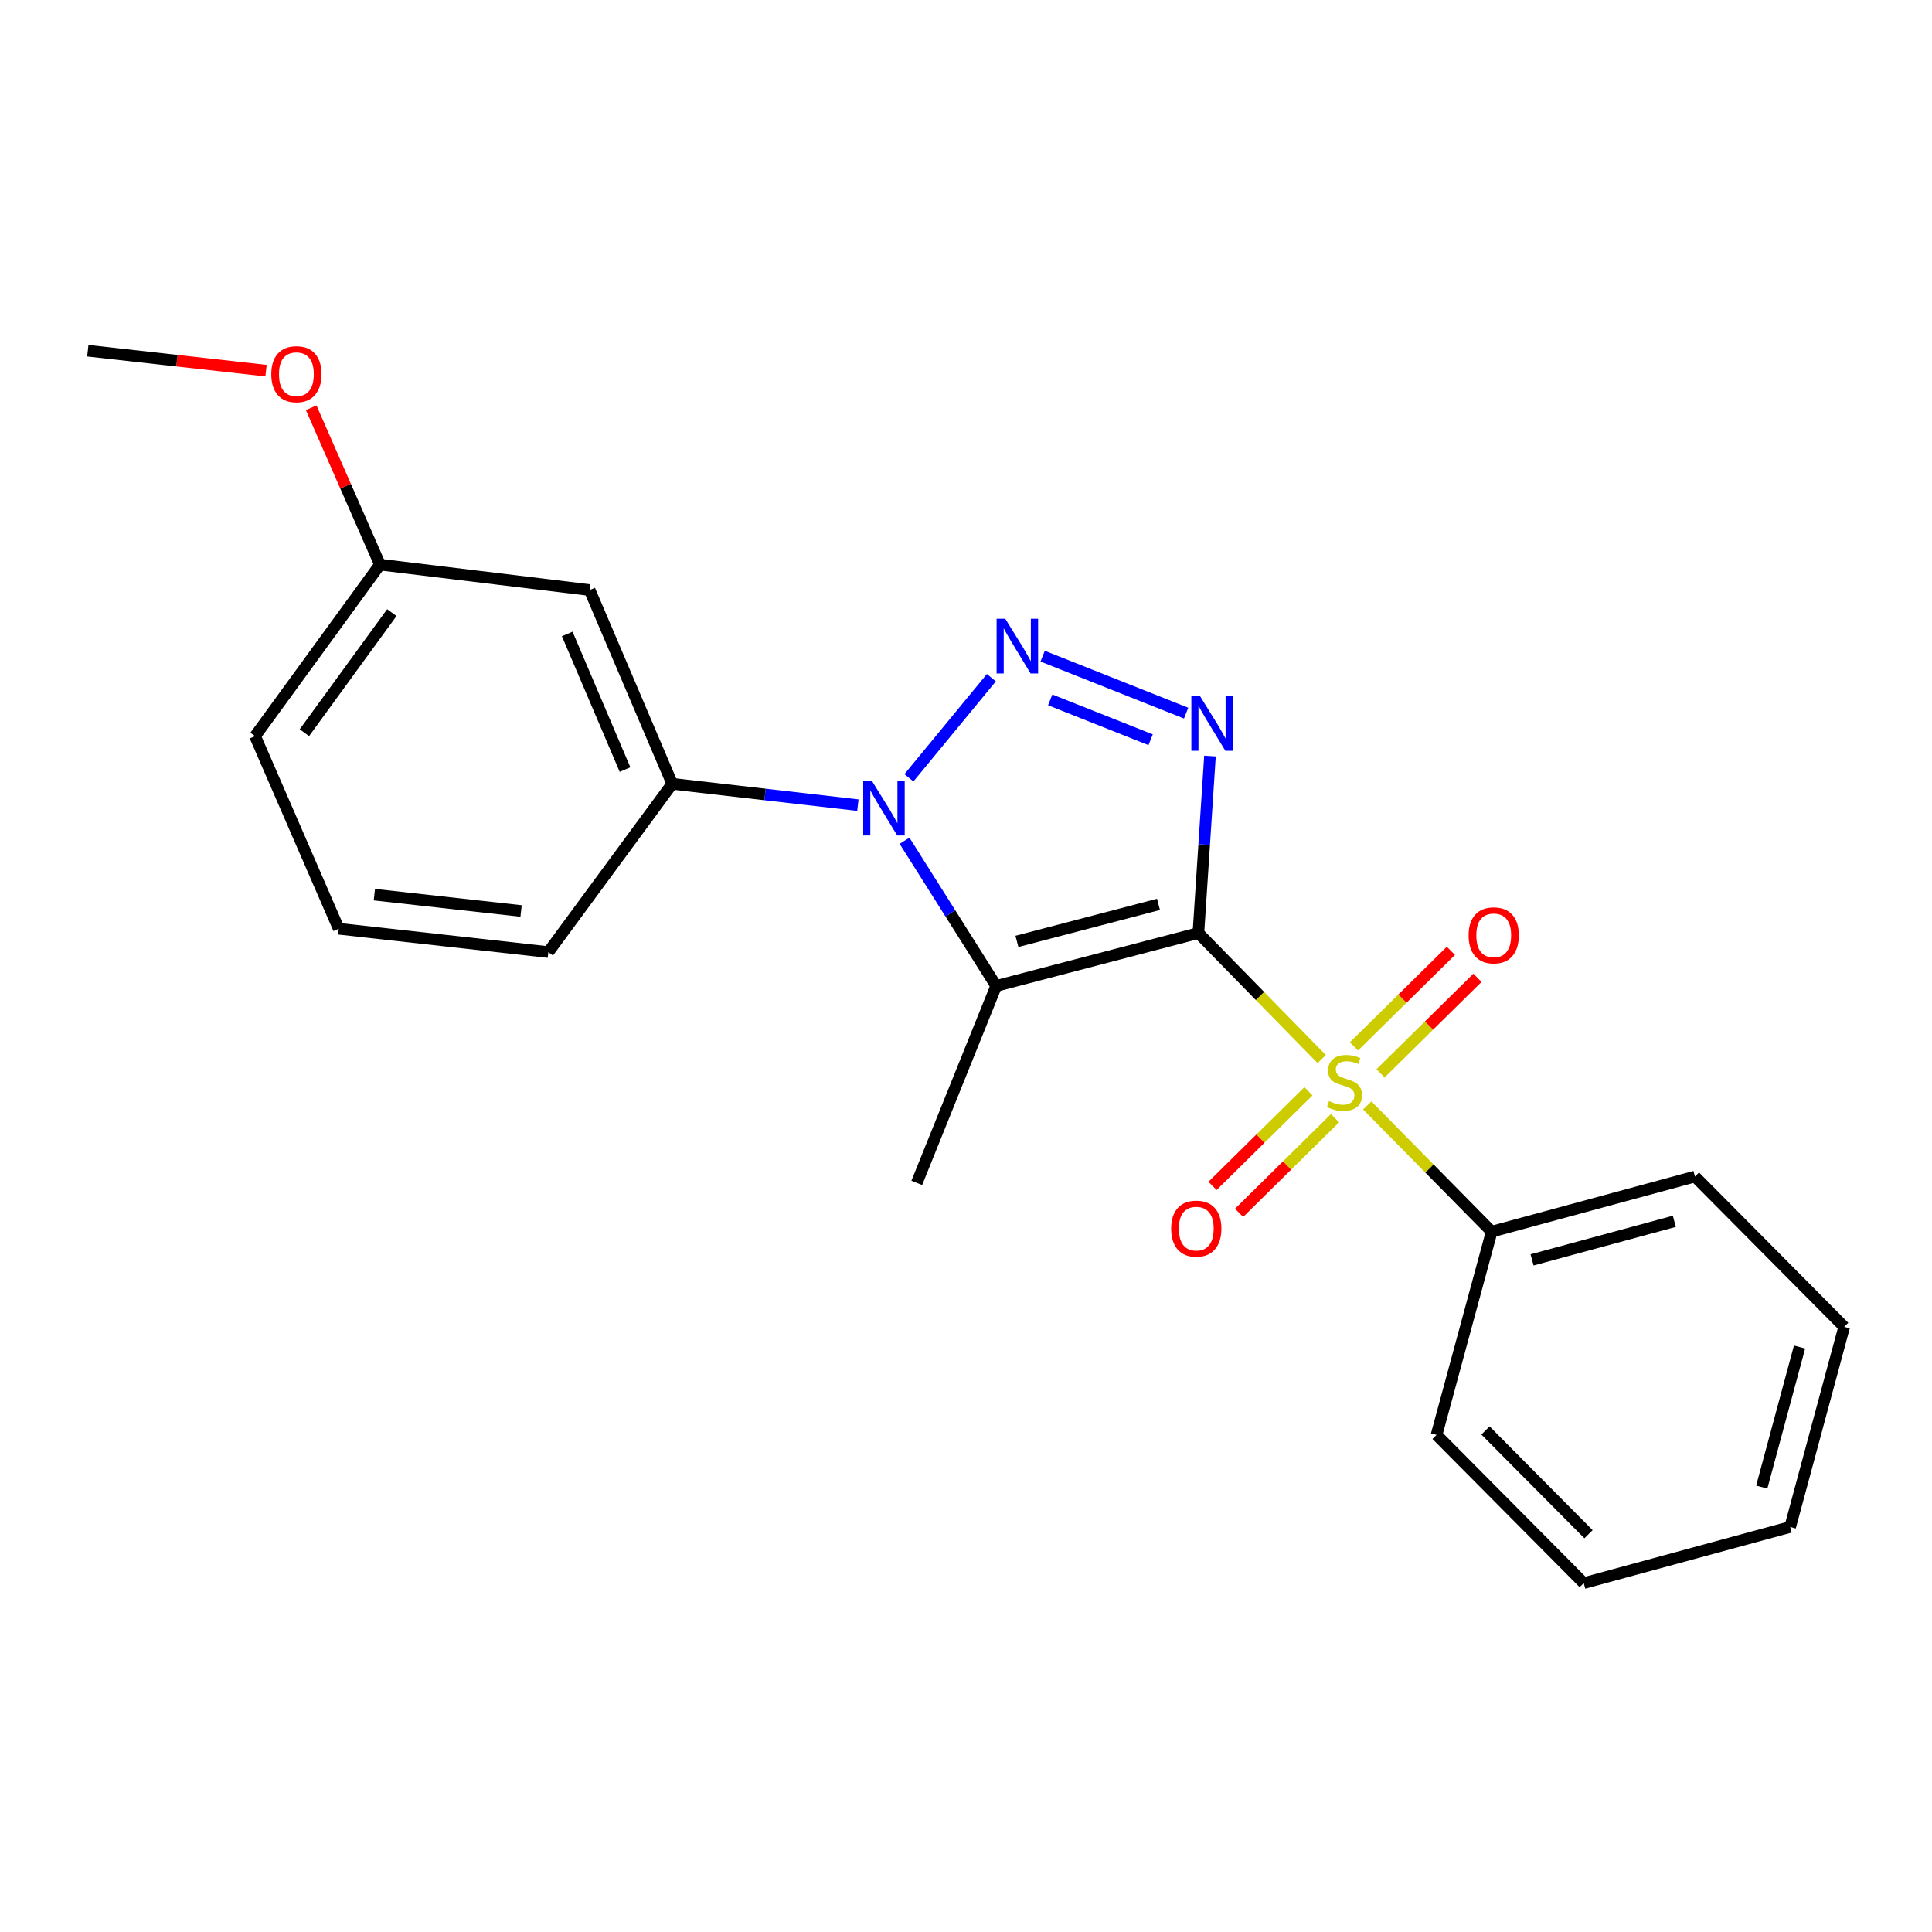 <?xml version='1.0' encoding='iso-8859-1'?>
<svg version='1.1' baseProfile='full'
              xmlns='http://www.w3.org/2000/svg'
                      xmlns:rdkit='http://www.rdkit.org/xml'
                      xmlns:xlink='http://www.w3.org/1999/xlink'
                  xml:space='preserve'
width='1000px' height='1000px' viewBox='0 0 1000 1000'>
<!-- END OF HEADER -->
<rect style='opacity:1.0;fill:#FFFFFF;stroke:none' width='1000' height='1000' x='0' y='0'> </rect>
<path class='bond-0' d='M 620.287,482.947 L 652.201,515.554' style='fill:none;fill-rule:evenodd;stroke:#000000;stroke-width:6px;stroke-linecap:butt;stroke-linejoin:miter;stroke-opacity:1' />
<path class='bond-0' d='M 652.201,515.554 L 684.115,548.162' style='fill:none;fill-rule:evenodd;stroke:#CCCC00;stroke-width:6px;stroke-linecap:butt;stroke-linejoin:miter;stroke-opacity:1' />
<path class='bond-1' d='M 620.287,482.947 L 515.614,510.323' style='fill:none;fill-rule:evenodd;stroke:#000000;stroke-width:6px;stroke-linecap:butt;stroke-linejoin:miter;stroke-opacity:1' />
<path class='bond-1' d='M 599.631,468.105 L 526.359,487.268' style='fill:none;fill-rule:evenodd;stroke:#000000;stroke-width:6px;stroke-linecap:butt;stroke-linejoin:miter;stroke-opacity:1' />
<path class='bond-2' d='M 620.287,482.947 L 623.283,437.14' style='fill:none;fill-rule:evenodd;stroke:#000000;stroke-width:6px;stroke-linecap:butt;stroke-linejoin:miter;stroke-opacity:1' />
<path class='bond-2' d='M 623.283,437.14 L 626.278,391.332' style='fill:none;fill-rule:evenodd;stroke:#0000FF;stroke-width:6px;stroke-linecap:butt;stroke-linejoin:miter;stroke-opacity:1' />
<path class='bond-6' d='M 714.564,555.552 L 739.646,530.831' style='fill:none;fill-rule:evenodd;stroke:#CCCC00;stroke-width:6px;stroke-linecap:butt;stroke-linejoin:miter;stroke-opacity:1' />
<path class='bond-6' d='M 739.646,530.831 L 764.728,506.109' style='fill:none;fill-rule:evenodd;stroke:#FF0000;stroke-width:6px;stroke-linecap:butt;stroke-linejoin:miter;stroke-opacity:1' />
<path class='bond-6' d='M 700.815,541.604 L 725.898,516.882' style='fill:none;fill-rule:evenodd;stroke:#CCCC00;stroke-width:6px;stroke-linecap:butt;stroke-linejoin:miter;stroke-opacity:1' />
<path class='bond-6' d='M 725.898,516.882 L 750.98,492.16' style='fill:none;fill-rule:evenodd;stroke:#FF0000;stroke-width:6px;stroke-linecap:butt;stroke-linejoin:miter;stroke-opacity:1' />
<path class='bond-7' d='M 677.248,564.84 L 652.42,589.326' style='fill:none;fill-rule:evenodd;stroke:#CCCC00;stroke-width:6px;stroke-linecap:butt;stroke-linejoin:miter;stroke-opacity:1' />
<path class='bond-7' d='M 652.42,589.326 L 627.592,613.812' style='fill:none;fill-rule:evenodd;stroke:#FF0000;stroke-width:6px;stroke-linecap:butt;stroke-linejoin:miter;stroke-opacity:1' />
<path class='bond-7' d='M 691.001,578.784 L 666.173,603.271' style='fill:none;fill-rule:evenodd;stroke:#CCCC00;stroke-width:6px;stroke-linecap:butt;stroke-linejoin:miter;stroke-opacity:1' />
<path class='bond-7' d='M 666.173,603.271 L 641.345,627.757' style='fill:none;fill-rule:evenodd;stroke:#FF0000;stroke-width:6px;stroke-linecap:butt;stroke-linejoin:miter;stroke-opacity:1' />
<path class='bond-8' d='M 707.691,572.166 L 739.888,604.832' style='fill:none;fill-rule:evenodd;stroke:#CCCC00;stroke-width:6px;stroke-linecap:butt;stroke-linejoin:miter;stroke-opacity:1' />
<path class='bond-8' d='M 739.888,604.832 L 772.085,637.498' style='fill:none;fill-rule:evenodd;stroke:#000000;stroke-width:6px;stroke-linecap:butt;stroke-linejoin:miter;stroke-opacity:1' />
<path class='bond-4' d='M 515.614,510.323 L 491.9,472.748' style='fill:none;fill-rule:evenodd;stroke:#000000;stroke-width:6px;stroke-linecap:butt;stroke-linejoin:miter;stroke-opacity:1' />
<path class='bond-4' d='M 491.9,472.748 L 468.186,435.174' style='fill:none;fill-rule:evenodd;stroke:#0000FF;stroke-width:6px;stroke-linecap:butt;stroke-linejoin:miter;stroke-opacity:1' />
<path class='bond-10' d='M 515.614,510.323 L 474.528,612.254' style='fill:none;fill-rule:evenodd;stroke:#000000;stroke-width:6px;stroke-linecap:butt;stroke-linejoin:miter;stroke-opacity:1' />
<path class='bond-3' d='M 613.93,369.114 L 539.671,339.631' style='fill:none;fill-rule:evenodd;stroke:#0000FF;stroke-width:6px;stroke-linecap:butt;stroke-linejoin:miter;stroke-opacity:1' />
<path class='bond-3' d='M 595.564,382.895 L 543.583,362.257' style='fill:none;fill-rule:evenodd;stroke:#0000FF;stroke-width:6px;stroke-linecap:butt;stroke-linejoin:miter;stroke-opacity:1' />
<path class='bond-22' d='M 513.126,350.776 L 470.459,402.594' style='fill:none;fill-rule:evenodd;stroke:#0000FF;stroke-width:6px;stroke-linecap:butt;stroke-linejoin:miter;stroke-opacity:1' />
<path class='bond-5' d='M 444.034,416.741 L 395.988,411.217' style='fill:none;fill-rule:evenodd;stroke:#0000FF;stroke-width:6px;stroke-linecap:butt;stroke-linejoin:miter;stroke-opacity:1' />
<path class='bond-5' d='M 395.988,411.217 L 347.941,405.693' style='fill:none;fill-rule:evenodd;stroke:#000000;stroke-width:6px;stroke-linecap:butt;stroke-linejoin:miter;stroke-opacity:1' />
<path class='bond-9' d='M 347.941,405.693 L 305.201,305.416' style='fill:none;fill-rule:evenodd;stroke:#000000;stroke-width:6px;stroke-linecap:butt;stroke-linejoin:miter;stroke-opacity:1' />
<path class='bond-9' d='M 323.513,398.331 L 293.595,328.136' style='fill:none;fill-rule:evenodd;stroke:#000000;stroke-width:6px;stroke-linecap:butt;stroke-linejoin:miter;stroke-opacity:1' />
<path class='bond-12' d='M 347.941,405.693 L 283.82,492.805' style='fill:none;fill-rule:evenodd;stroke:#000000;stroke-width:6px;stroke-linecap:butt;stroke-linejoin:miter;stroke-opacity:1' />
<path class='bond-15' d='M 772.085,637.498 L 877.292,608.968' style='fill:none;fill-rule:evenodd;stroke:#000000;stroke-width:6px;stroke-linecap:butt;stroke-linejoin:miter;stroke-opacity:1' />
<path class='bond-15' d='M 792.992,652.121 L 866.637,632.15' style='fill:none;fill-rule:evenodd;stroke:#000000;stroke-width:6px;stroke-linecap:butt;stroke-linejoin:miter;stroke-opacity:1' />
<path class='bond-16' d='M 772.085,637.498 L 743.556,742.693' style='fill:none;fill-rule:evenodd;stroke:#000000;stroke-width:6px;stroke-linecap:butt;stroke-linejoin:miter;stroke-opacity:1' />
<path class='bond-11' d='M 305.201,305.416 L 196.676,292.239' style='fill:none;fill-rule:evenodd;stroke:#000000;stroke-width:6px;stroke-linecap:butt;stroke-linejoin:miter;stroke-opacity:1' />
<path class='bond-13' d='M 196.676,292.239 L 178.872,251.648' style='fill:none;fill-rule:evenodd;stroke:#000000;stroke-width:6px;stroke-linecap:butt;stroke-linejoin:miter;stroke-opacity:1' />
<path class='bond-13' d='M 178.872,251.648 L 161.069,211.057' style='fill:none;fill-rule:evenodd;stroke:#FF0000;stroke-width:6px;stroke-linecap:butt;stroke-linejoin:miter;stroke-opacity:1' />
<path class='bond-24' d='M 196.676,292.239 L 132.022,381.026' style='fill:none;fill-rule:evenodd;stroke:#000000;stroke-width:6px;stroke-linecap:butt;stroke-linejoin:miter;stroke-opacity:1' />
<path class='bond-24' d='M 202.81,317.086 L 157.553,379.237' style='fill:none;fill-rule:evenodd;stroke:#000000;stroke-width:6px;stroke-linecap:butt;stroke-linejoin:miter;stroke-opacity:1' />
<path class='bond-14' d='M 283.82,492.805 L 175.328,480.727' style='fill:none;fill-rule:evenodd;stroke:#000000;stroke-width:6px;stroke-linecap:butt;stroke-linejoin:miter;stroke-opacity:1' />
<path class='bond-14' d='M 269.713,471.528 L 193.769,463.073' style='fill:none;fill-rule:evenodd;stroke:#000000;stroke-width:6px;stroke-linecap:butt;stroke-linejoin:miter;stroke-opacity:1' />
<path class='bond-18' d='M 137.698,191.848 L 91.576,186.693' style='fill:none;fill-rule:evenodd;stroke:#FF0000;stroke-width:6px;stroke-linecap:butt;stroke-linejoin:miter;stroke-opacity:1' />
<path class='bond-18' d='M 91.576,186.693 L 45.455,181.538' style='fill:none;fill-rule:evenodd;stroke:#000000;stroke-width:6px;stroke-linecap:butt;stroke-linejoin:miter;stroke-opacity:1' />
<path class='bond-17' d='M 175.328,480.727 L 132.022,381.026' style='fill:none;fill-rule:evenodd;stroke:#000000;stroke-width:6px;stroke-linecap:butt;stroke-linejoin:miter;stroke-opacity:1' />
<path class='bond-19' d='M 877.292,608.968 L 954.545,686.788' style='fill:none;fill-rule:evenodd;stroke:#000000;stroke-width:6px;stroke-linecap:butt;stroke-linejoin:miter;stroke-opacity:1' />
<path class='bond-20' d='M 743.556,742.693 L 819.743,819.414' style='fill:none;fill-rule:evenodd;stroke:#000000;stroke-width:6px;stroke-linecap:butt;stroke-linejoin:miter;stroke-opacity:1' />
<path class='bond-20' d='M 768.881,740.401 L 822.212,794.105' style='fill:none;fill-rule:evenodd;stroke:#000000;stroke-width:6px;stroke-linecap:butt;stroke-linejoin:miter;stroke-opacity:1' />
<path class='bond-23' d='M 954.545,686.788 L 926.593,790.362' style='fill:none;fill-rule:evenodd;stroke:#000000;stroke-width:6px;stroke-linecap:butt;stroke-linejoin:miter;stroke-opacity:1' />
<path class='bond-23' d='M 931.444,697.221 L 911.877,769.723' style='fill:none;fill-rule:evenodd;stroke:#000000;stroke-width:6px;stroke-linecap:butt;stroke-linejoin:miter;stroke-opacity:1' />
<path class='bond-21' d='M 819.743,819.414 L 926.593,790.362' style='fill:none;fill-rule:evenodd;stroke:#000000;stroke-width:6px;stroke-linecap:butt;stroke-linejoin:miter;stroke-opacity:1' />
<path  class='atom-1' d='M 687.898 569.92
Q 688.218 570.04, 689.538 570.6
Q 690.858 571.16, 692.298 571.52
Q 693.778 571.84, 695.218 571.84
Q 697.898 571.84, 699.458 570.56
Q 701.018 569.24, 701.018 566.96
Q 701.018 565.4, 700.218 564.44
Q 699.458 563.48, 698.258 562.96
Q 697.058 562.44, 695.058 561.84
Q 692.538 561.08, 691.018 560.36
Q 689.538 559.64, 688.458 558.12
Q 687.418 556.6, 687.418 554.04
Q 687.418 550.48, 689.818 548.28
Q 692.258 546.08, 697.058 546.08
Q 700.338 546.08, 704.058 547.64
L 703.138 550.72
Q 699.738 549.32, 697.178 549.32
Q 694.418 549.32, 692.898 550.48
Q 691.378 551.6, 691.418 553.56
Q 691.418 555.08, 692.178 556
Q 692.978 556.92, 694.098 557.44
Q 695.258 557.96, 697.178 558.56
Q 699.738 559.36, 701.258 560.16
Q 702.778 560.96, 703.858 562.6
Q 704.978 564.2, 704.978 566.96
Q 704.978 570.88, 702.338 573
Q 699.738 575.08, 695.378 575.08
Q 692.858 575.08, 690.938 574.52
Q 689.058 574, 686.818 573.08
L 687.898 569.92
' fill='#CCCC00'/>
<path  class='atom-3' d='M 621.122 360.294
L 630.402 375.294
Q 631.322 376.774, 632.802 379.454
Q 634.282 382.134, 634.362 382.294
L 634.362 360.294
L 638.122 360.294
L 638.122 388.614
L 634.242 388.614
L 624.282 372.214
Q 623.122 370.294, 621.882 368.094
Q 620.682 365.894, 620.322 365.214
L 620.322 388.614
L 616.642 388.614
L 616.642 360.294
L 621.122 360.294
' fill='#0000FF'/>
<path  class='atom-4' d='M 520.322 320.275
L 529.602 335.275
Q 530.522 336.755, 532.002 339.435
Q 533.482 342.115, 533.562 342.275
L 533.562 320.275
L 537.322 320.275
L 537.322 348.595
L 533.442 348.595
L 523.482 332.195
Q 522.322 330.275, 521.082 328.075
Q 519.882 325.875, 519.522 325.195
L 519.522 348.595
L 515.842 348.595
L 515.842 320.275
L 520.322 320.275
' fill='#0000FF'/>
<path  class='atom-5' d='M 451.272 404.133
L 460.552 419.133
Q 461.472 420.613, 462.952 423.293
Q 464.432 425.973, 464.512 426.133
L 464.512 404.133
L 468.272 404.133
L 468.272 432.453
L 464.392 432.453
L 454.432 416.053
Q 453.272 414.133, 452.032 411.933
Q 450.832 409.733, 450.472 409.053
L 450.472 432.453
L 446.792 432.453
L 446.792 404.133
L 451.272 404.133
' fill='#0000FF'/>
<path  class='atom-7' d='M 760.152 484.137
Q 760.152 477.337, 763.512 473.537
Q 766.872 469.737, 773.152 469.737
Q 779.432 469.737, 782.792 473.537
Q 786.152 477.337, 786.152 484.137
Q 786.152 491.017, 782.752 494.937
Q 779.352 498.817, 773.152 498.817
Q 766.912 498.817, 763.512 494.937
Q 760.152 491.057, 760.152 484.137
M 773.152 495.617
Q 777.472 495.617, 779.792 492.737
Q 782.152 489.817, 782.152 484.137
Q 782.152 478.577, 779.792 475.777
Q 777.472 472.937, 773.152 472.937
Q 768.832 472.937, 766.472 475.737
Q 764.152 478.537, 764.152 484.137
Q 764.152 489.857, 766.472 492.737
Q 768.832 495.617, 773.152 495.617
' fill='#FF0000'/>
<path  class='atom-8' d='M 606.188 635.935
Q 606.188 629.135, 609.548 625.335
Q 612.908 621.535, 619.188 621.535
Q 625.468 621.535, 628.828 625.335
Q 632.188 629.135, 632.188 635.935
Q 632.188 642.815, 628.788 646.735
Q 625.388 650.615, 619.188 650.615
Q 612.948 650.615, 609.548 646.735
Q 606.188 642.855, 606.188 635.935
M 619.188 647.415
Q 623.508 647.415, 625.828 644.535
Q 628.188 641.615, 628.188 635.935
Q 628.188 630.375, 625.828 627.575
Q 623.508 624.735, 619.188 624.735
Q 614.868 624.735, 612.508 627.535
Q 610.188 630.335, 610.188 635.935
Q 610.188 641.655, 612.508 644.535
Q 614.868 647.415, 619.188 647.415
' fill='#FF0000'/>
<path  class='atom-14' d='M 140.414 193.684
Q 140.414 186.884, 143.774 183.084
Q 147.134 179.284, 153.414 179.284
Q 159.694 179.284, 163.054 183.084
Q 166.414 186.884, 166.414 193.684
Q 166.414 200.564, 163.014 204.484
Q 159.614 208.364, 153.414 208.364
Q 147.174 208.364, 143.774 204.484
Q 140.414 200.604, 140.414 193.684
M 153.414 205.164
Q 157.734 205.164, 160.054 202.284
Q 162.414 199.364, 162.414 193.684
Q 162.414 188.124, 160.054 185.324
Q 157.734 182.484, 153.414 182.484
Q 149.094 182.484, 146.734 185.284
Q 144.414 188.084, 144.414 193.684
Q 144.414 199.404, 146.734 202.284
Q 149.094 205.164, 153.414 205.164
' fill='#FF0000'/>
</svg>
